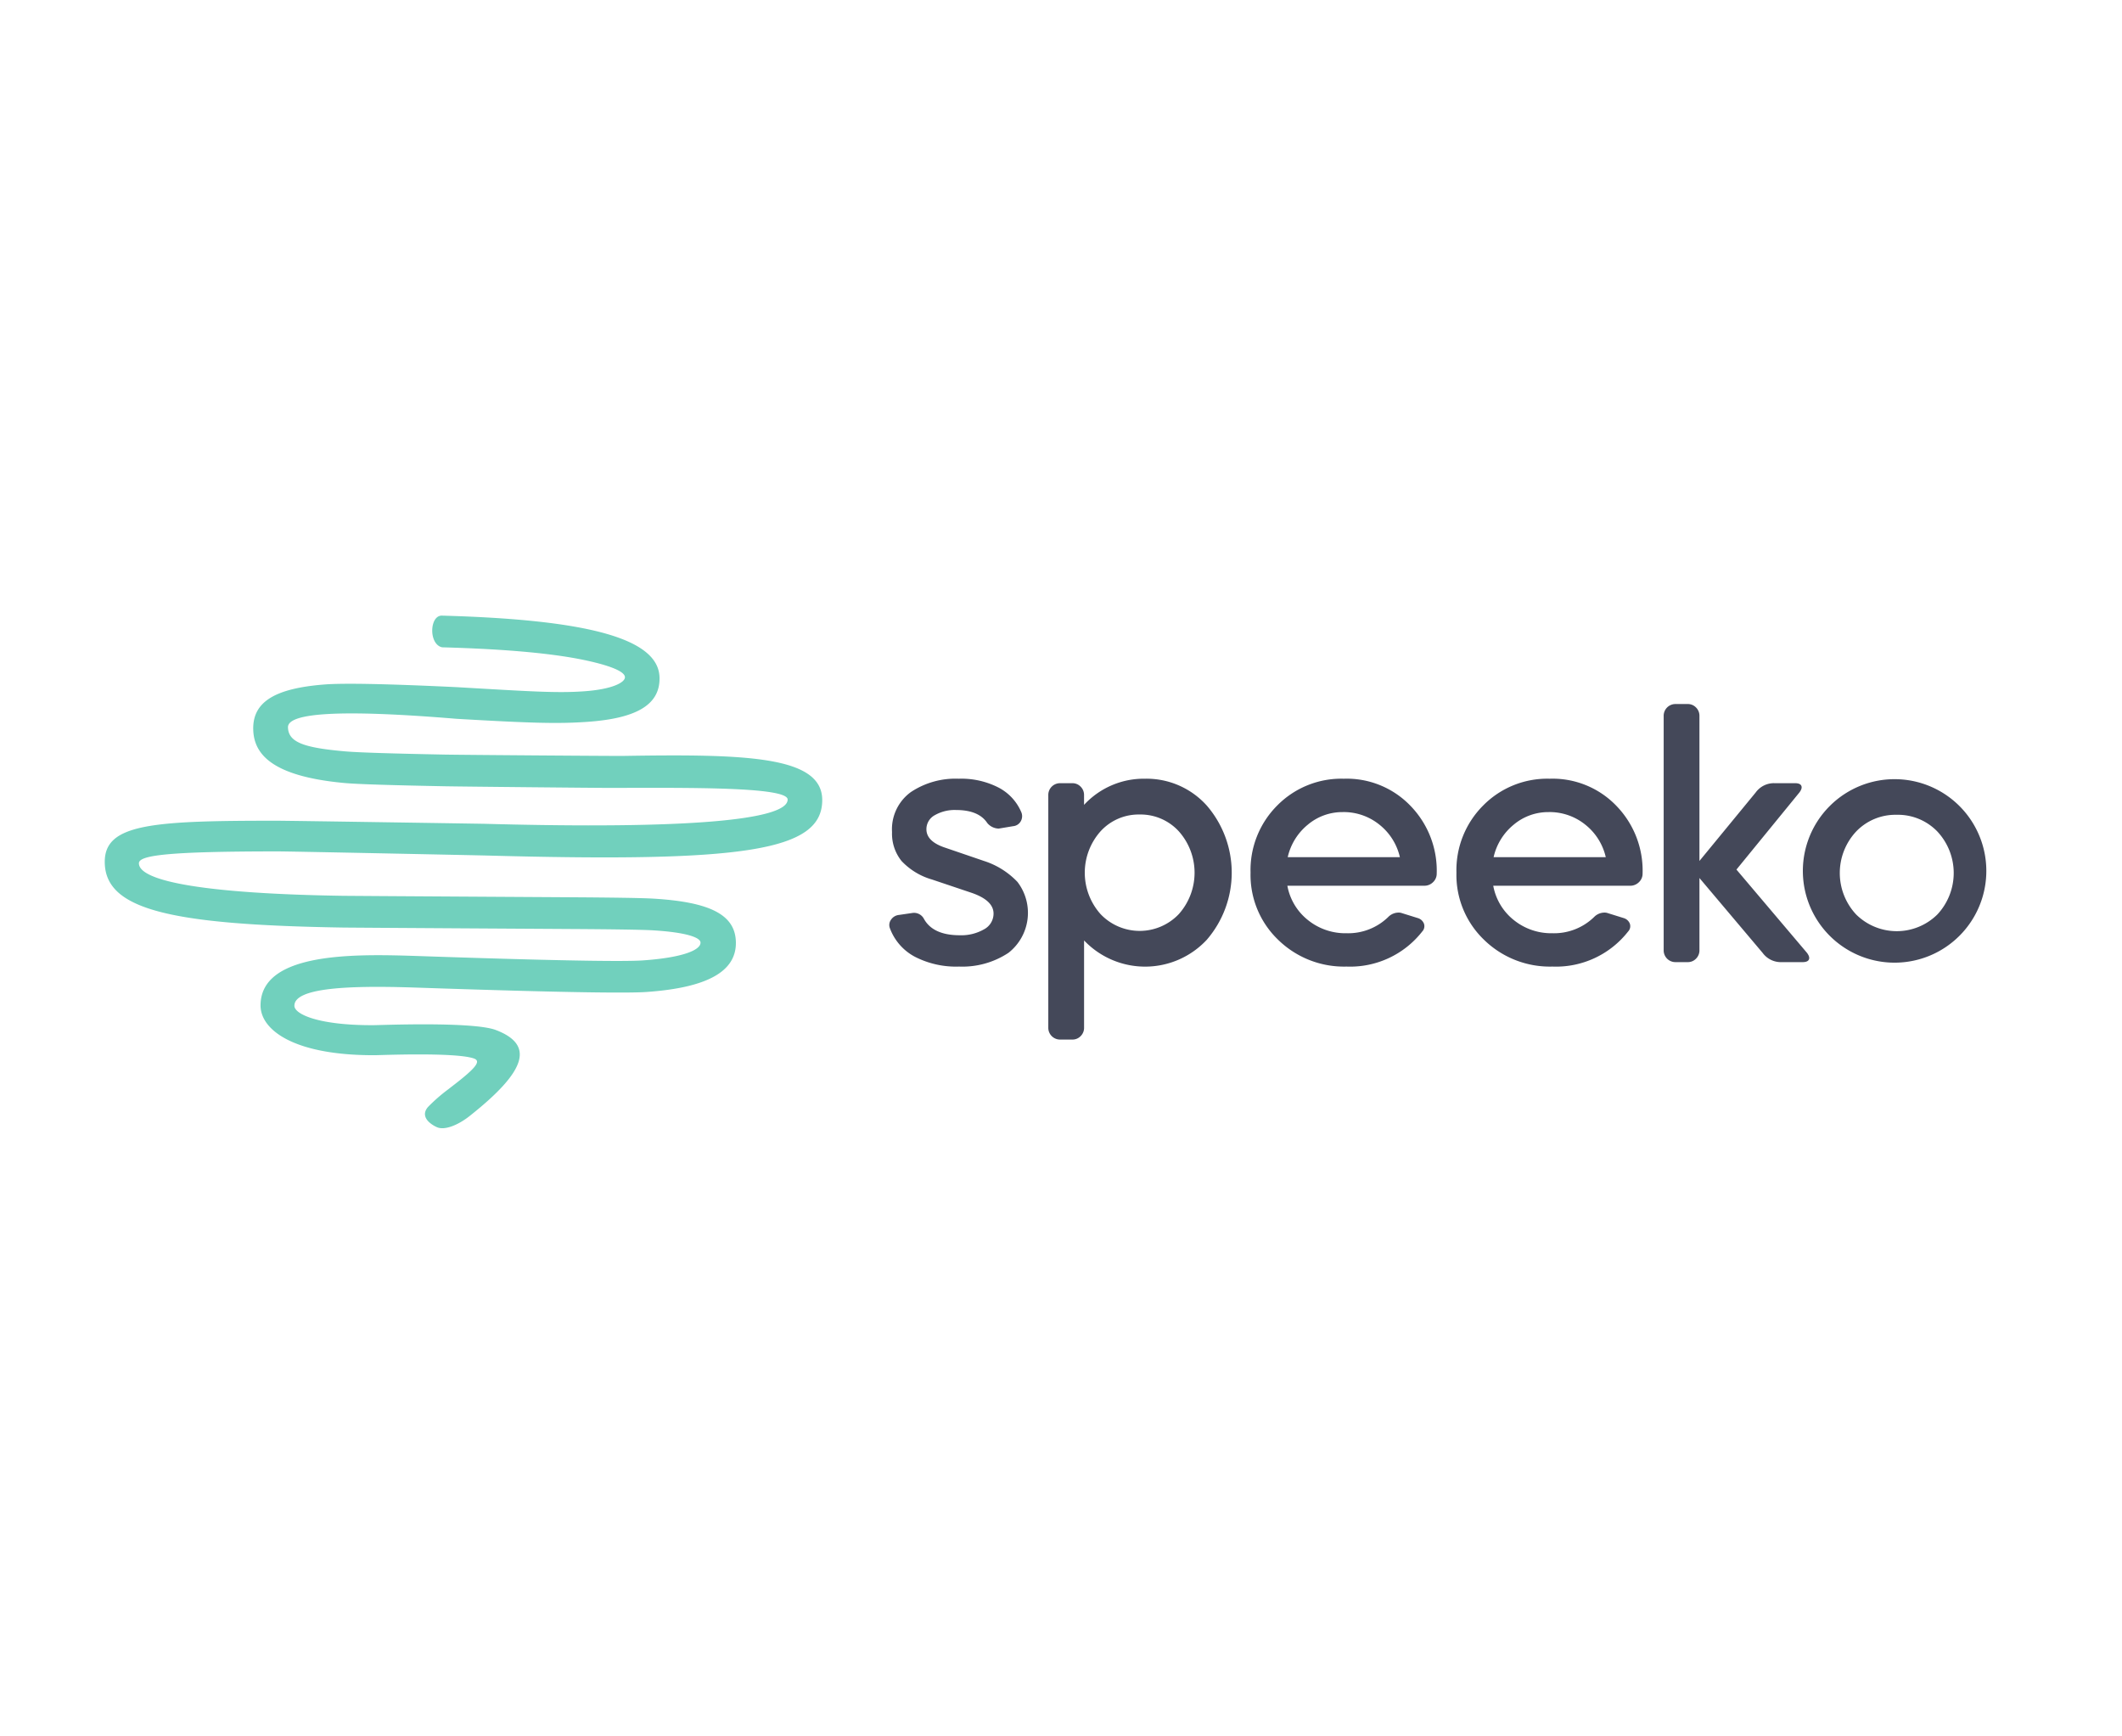 <svg xmlns="http://www.w3.org/2000/svg" xmlns:xlink="http://www.w3.org/1999/xlink" width="330" height="270" viewBox="0 0 330 270">
  <defs>
    <clipPath id="clip-path">
      <rect id="Rectangle_14789" data-name="Rectangle 14789" width="306.085" height="90.186" fill="none"/>
    </clipPath>
  </defs>
  <g id="speeko-sponsor" transform="translate(-0.346 -0.324)">
    <rect id="Rectangle_10567" data-name="Rectangle 10567" width="330" height="270" transform="translate(0.346 0.324)" fill="#fff"/>
    <g id="Component_146_14" data-name="Component 146 – 14" transform="translate(13.845 90.393)">
      <g id="Group_634470" data-name="Group 634470" clip-path="url(#clip-path)">
        <path id="Path_621995" data-name="Path 621995" d="M52.928,26.535c-7.857-.152-13.547-.312-15.695-.511-11.207-1.042-14.041-4.471-14.142-8.3-.117-4.4,3.535-6.418,11.039-7.014q4.5-.357,20.619.413c11.5.669,15.547.941,19.768.645,4.485-.315,6.4-1.4,6.379-2.2-.02-.765-1.738-1.618-5.469-2.473C70.364,5.93,62.8,5.212,52.515,4.928L52.4,4.912c-2.055-.54-1.881-4.964.035-4.912C74.647.614,86.111,3.426,86.274,9.6c.114,4.285-3.623,6.383-11.227,6.916-4.487.315-8.6.212-20.369-.474Q28.4,13.862,28.493,17.371c.062,2.34,2.5,3.18,8.948,3.741,2.044.178,7.641.346,15.4.495,2.739.052,26.467.229,27.775.208,19.06-.306,30.961,0,30.961,6.865,0,7.981-12.313,9.724-52.6,8.613l-.052,0c-1.2-.029-29.9-.629-31.824-.63-17.612-.009-21.79.632-21.79,1.844,0,2.9,10.989,4.739,31.606,5.059,1.451.023,33.683.217,35.632.229,6.614.041,11.054.107,12.8.213,8.874.538,12.8,2.537,12.8,6.9s-4.31,6.945-13.919,7.614c-5.791.4-34.514-.652-37.151-.724-8.784-.242-17.664,0-17.587,2.892.033,1.257,3.646,3.03,12.313,2.994.871,0,15.47-.6,19.014.752,5.994,2.29,4.815,6.326-4.043,13.344-1.741,1.392-3.968,2.363-5.2,1.727a4.368,4.368,0,0,1-.79-.464c-1.014-.73-1.379-1.706-.47-2.689a26.418,26.418,0,0,1,3.049-2.66c.228-.178.468-.364.74-.573,3.734-2.869,4.445-3.871,3.277-4.269-2.885-.982-14.457-.507-15.354-.5-12.583.052-17.8-3.913-17.8-7.736,0-8,13.54-8,22.771-7.74,2.664.074,31.134,1.121,36.691.734,6.216-.433,8.991-1.616,8.96-2.775-.02-.757-2.059-1.575-7.39-1.9-1.671-.1-6.084-.165-12.694-.205-1.873-.011-34.058-.206-35.521-.228C9.989,48.072,0,45.686,0,38.28c0-5.911,7.408-6.4,26.806-6.388,1.954,0,32.208.477,32.212.477,31.808.873,47.181-.589,47.181-3.768,0-2.066-16.56-1.814-28.064-1.814C76.348,26.787,55.7,26.588,52.928,26.535Z" transform="translate(2.792 5.658)" fill="#71d0bd" fill-rule="evenodd"/>
        <path id="Path_621996" data-name="Path 621996" d="M679.769,80.613a12.587,12.587,0,0,1,9.606,4.174,15.973,15.973,0,0,1,0,20.87,13.1,13.1,0,0,1-18.982.206l-.1-.1V119.3a1.815,1.815,0,0,1-.535,1.338,1.748,1.748,0,0,1-1.217.534H666.6a1.827,1.827,0,0,1-1.872-1.8V83.181a1.826,1.826,0,0,1,1.8-1.872h1.942a1.752,1.752,0,0,1,1.284.535,1.8,1.8,0,0,1,.534,1.269V84.68A12.646,12.646,0,0,1,679.769,80.613Zm116.918.075a14.266,14.266,0,1,1-10.435,4.174,14.248,14.248,0,0,1,10.435-4.174m-145.882-.075A12.678,12.678,0,0,1,657.013,82a7.7,7.7,0,0,1,3.532,3.853,1.585,1.585,0,0,1-.107,1.391,1.514,1.514,0,0,1-1.177.749l-2.248.375a2.389,2.389,0,0,1-1.766-.856q-1.337-2.034-4.87-2.034a6.2,6.2,0,0,0-3.291.8,2.465,2.465,0,0,0-1.311,2.194q0,1.82,2.676,2.783l6.261,2.14a12.39,12.39,0,0,1,5.218,3.264,7.9,7.9,0,0,1-1.391,11.024,12.975,12.975,0,0,1-7.679,2.14,13.978,13.978,0,0,1-6.93-1.552,8.277,8.277,0,0,1-3.826-4.388,1.389,1.389,0,0,1,.161-1.338,1.674,1.674,0,0,1,1.231-.749l2.194-.321a1.744,1.744,0,0,1,1.659.856q1.391,2.622,5.619,2.622a7.106,7.106,0,0,0,3.746-.91,2.771,2.771,0,0,0,1.5-2.462q0-2.034-3.371-3.211l-6.208-2.087A10.455,10.455,0,0,1,641.9,93.4a6.784,6.784,0,0,1-1.472-4.5A7.138,7.138,0,0,1,643.34,82.7a12.522,12.522,0,0,1,7.465-2.087Zm59.878,0a13.757,13.757,0,0,1,10.435,4.281,14.466,14.466,0,0,1,4.014,10.489,1.8,1.8,0,0,1-.562,1.311,1.907,1.907,0,0,1-1.347.561H701.907a8.84,8.84,0,0,0,3.184,5.325,9.268,9.268,0,0,0,6.02,2.06,8.927,8.927,0,0,0,6.582-2.622,2.278,2.278,0,0,1,1.5-.589,1.511,1.511,0,0,1,.391.042l.037.011,2.569.8a1.455,1.455,0,0,1,.963.883,1.193,1.193,0,0,1-.268,1.2,14.233,14.233,0,0,1-11.773,5.458,14.65,14.65,0,0,1-10.649-4.174,13.975,13.975,0,0,1-4.281-10.435,14.2,14.2,0,0,1,4.147-10.435A14,14,0,0,1,710.683,80.613Zm32.017,0a13.757,13.757,0,0,1,10.435,4.281,14.466,14.466,0,0,1,4.014,10.489,1.8,1.8,0,0,1-.562,1.311,1.907,1.907,0,0,1-1.347.561H733.924a8.84,8.84,0,0,0,3.184,5.325,9.267,9.267,0,0,0,6.02,2.06,8.927,8.927,0,0,0,6.582-2.622,2.278,2.278,0,0,1,1.5-.589,1.508,1.508,0,0,1,.391.042l.037.011,2.569.8a1.455,1.455,0,0,1,.963.883,1.194,1.194,0,0,1-.268,1.2,14.232,14.232,0,0,1-11.773,5.458,14.65,14.65,0,0,1-10.649-4.174A13.974,13.974,0,0,1,728.2,95.222a14.207,14.207,0,0,1,4.147-10.435A14,14,0,0,1,742.7,80.613ZM764.172,69a1.751,1.751,0,0,1,1.284.535,1.8,1.8,0,0,1,.534,1.269V93.4l8.75-10.65a3.5,3.5,0,0,1,2.91-1.444h3.191q.8,0,.99.4.18.385-.257.993l-.037.051L771.745,94.74l10.97,12.95q.482.642.294,1.043-.18.386-.929.4h-3.272a3.515,3.515,0,0,1-2.948-1.38l-.049-.065-9.82-11.633v11.205a1.817,1.817,0,0,1-.49,1.291l-.046.047a1.748,1.748,0,0,1-1.217.534H762.3a1.827,1.827,0,0,1-1.872-1.8V70.873A1.827,1.827,0,0,1,762.23,69h1.942Zm32.476,17.223a8.45,8.45,0,0,0-6.288,2.6,9.45,9.45,0,0,0,0,12.9,8.979,8.979,0,0,0,12.629,0,9.45,9.45,0,0,0,0-12.9,8.514,8.514,0,0,0-6.341-2.6m-117.736-.045a8.008,8.008,0,0,0-6.047,2.6,9.677,9.677,0,0,0,0,12.9,8.4,8.4,0,0,0,12.148,0,9.677,9.677,0,0,0,0-12.9,8.07,8.07,0,0,0-6.1-2.6m31.61-.375a8.328,8.328,0,0,0-5.432,1.953,9.1,9.1,0,0,0-3.1,4.931l-.031.126h17.445a9.007,9.007,0,0,0-3.184-5.057A8.838,8.838,0,0,0,710.523,85.8Zm32.017,0a8.328,8.328,0,0,0-5.431,1.953,9.1,9.1,0,0,0-3.1,4.931l-.031.126h17.445a9.009,9.009,0,0,0-3.184-5.057A8.837,8.837,0,0,0,742.54,85.8Z" transform="translate(-515.203 -49.595)" fill="#444859"/>
      </g>
    </g>
  </g>
</svg>
